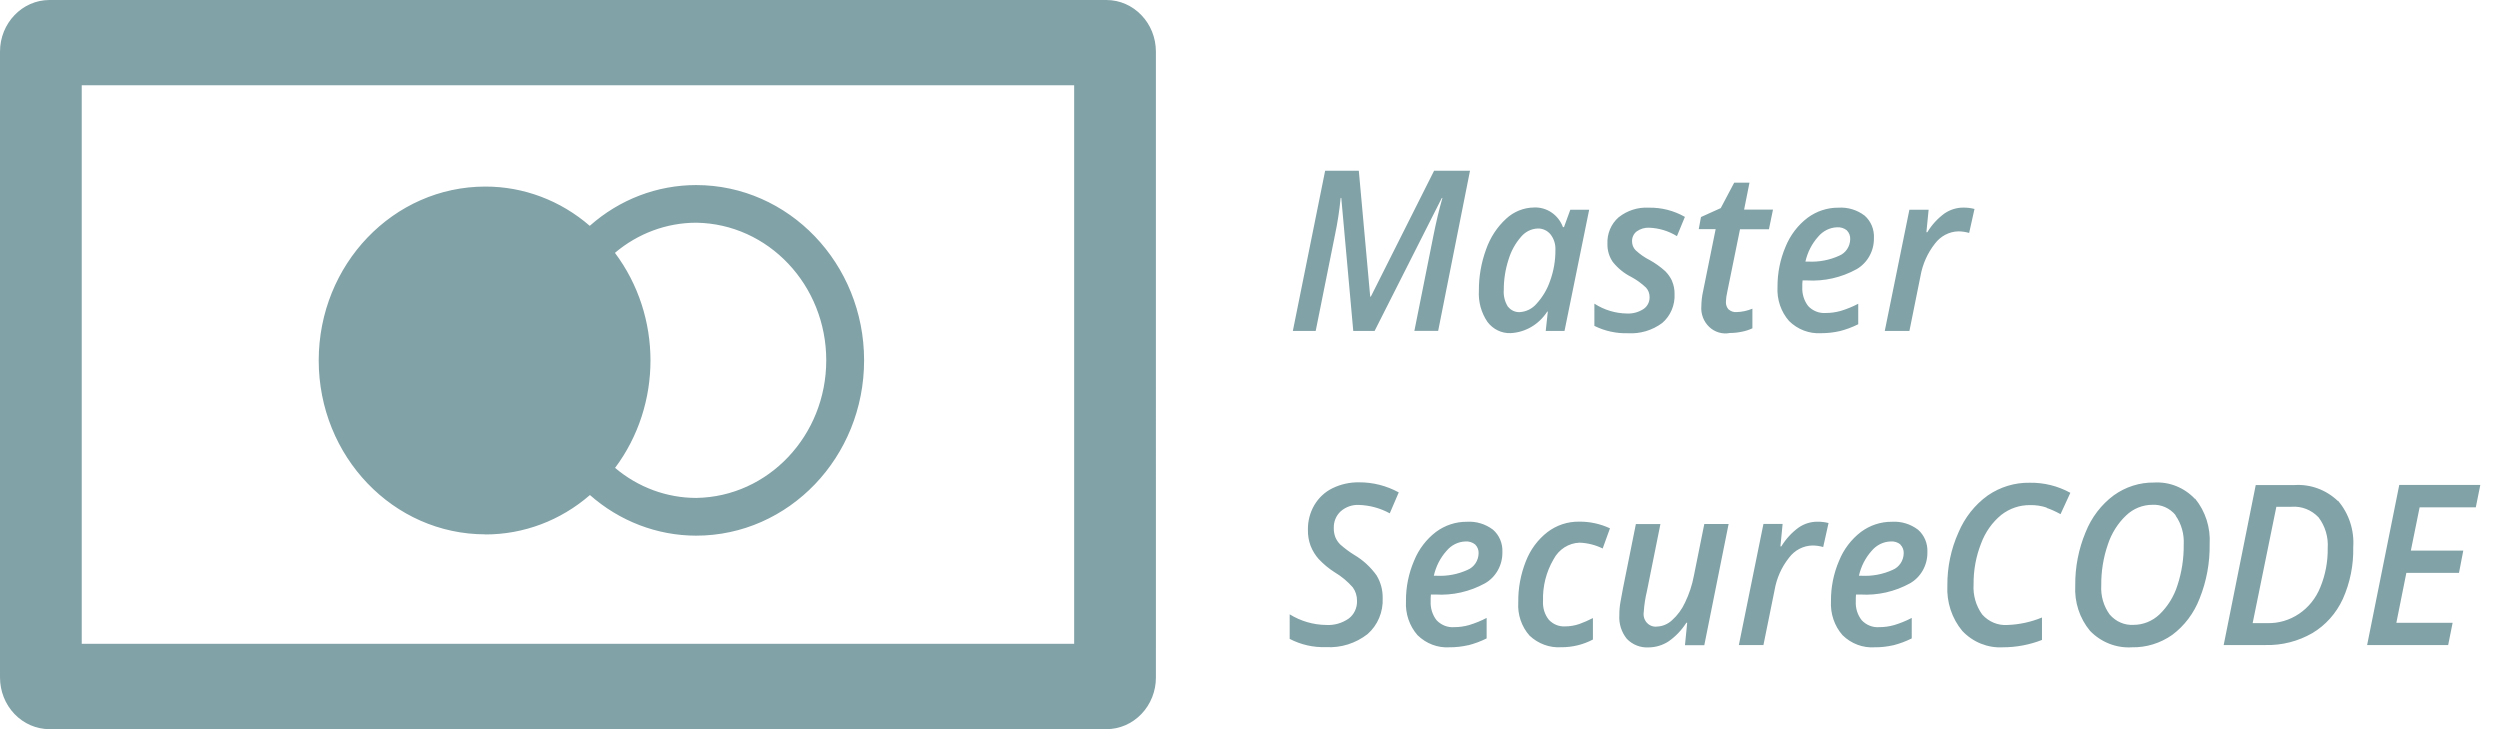 <svg xmlns="http://www.w3.org/2000/svg" width="72" height="21" viewBox="0 0 72 21">
    <g fill="none" fill-rule="evenodd">
        <g fill="#81A2A7" fill-rule="nonzero">
            <g>
                <path d="M31.863 0H1.426C.64 0 0 .666 0 1.488V19.51c0 .395.15.774.417 1.053.268.28.63.437 1.01.437h30.436c.38 0 .742-.157 1.01-.437s.418-.658.417-1.053V1.488C33.29.666 32.651 0 31.863 0zm-.929 18.542H2.354V2.456h28.582v16.085l-.002.001zm-16.954-3.15c1.1.001 2.165-.4 3.01-1.135.855.754 1.938 1.169 3.057 1.17 2.672 0 4.839-2.261 4.839-5.049 0-2.788-2.167-5.048-4.839-5.048-1.122 0-2.207.415-3.062 1.174-.844-.732-1.908-1.132-3.005-1.131-2.652 0-4.8 2.242-4.801 5.007 0 2.766 2.149 5.009 4.8 5.009v.003zm6.072-8.978c2.076.03 3.744 1.796 3.744 3.963s-1.668 3.932-3.744 3.963c-.851 0-1.677-.306-2.338-.865 1.361-1.82 1.36-4.374-.004-6.193.662-.56 1.489-.868 2.342-.868zM39.589 9.53l1.936-3.83h.017c-.094.328-.18.687-.258 1.079l-.55 2.75h.685l.917-4.612h-1.034L39.48 8.543h-.018l-.328-3.625h-.97l-.93 4.613h.658l.554-2.758c.075-.354.13-.712.165-1.072h.018l.345 3.83h.62-.005zm4.97-.555h.018l-.06.555h.541l.71-3.49h-.543l-.182.501h-.03c-.132-.354-.466-.581-.83-.565-.297.002-.584.117-.806.323-.26.238-.457.54-.576.879-.14.38-.212.785-.209 1.193-.019.32.068.639.247.9.161.214.41.334.67.323.424-.022.813-.251 1.05-.618v-.001zm-1.13-.14c-.09-.143-.134-.314-.12-.485-.001-.295.044-.587.134-.866.072-.245.195-.471.36-.66.122-.148.297-.236.482-.243.142-.005.278.057.37.169.098.125.149.284.141.446.003.306-.05.61-.154.896-.084.244-.216.467-.388.654-.123.145-.298.232-.483.243-.13.007-.256-.05-.339-.155h-.002zm4.729-.739c-.05-.108-.118-.206-.201-.288-.138-.124-.288-.231-.449-.32-.147-.074-.284-.17-.405-.284-.064-.067-.1-.157-.1-.252-.004-.114.047-.223.137-.29.105-.073.23-.11.356-.104.282.01.557.093.8.243l.229-.555c-.319-.181-.678-.273-1.04-.265-.313-.018-.62.08-.87.278-.216.189-.335.472-.321.766-.004.186.05.369.155.52.145.181.326.328.53.43.154.083.297.186.426.308.068.074.105.173.103.276.003.14-.066.27-.18.344-.142.09-.306.134-.472.126-.332-.004-.656-.102-.938-.284v.64c.302.15.634.222.968.212.351.021.7-.083.986-.295.24-.205.372-.518.355-.84.002-.127-.023-.251-.072-.366h.003zm1.626.818c-.053-.059-.081-.137-.078-.217.003-.098.016-.195.039-.29l.367-1.804h.833l.117-.566h-.832l.155-.776h-.44l-.387.732-.57.258-.064.348h.487l-.364 1.798c-.03.136-.046.275-.048.414-.02.227.064.45.226.604.161.153.383.218.597.175.122 0 .243-.014.361-.04.099-.02.195-.052.286-.095V8.89c-.145.06-.298.094-.454.098-.082.008-.164-.019-.227-.074h-.004zm3.406-2.278c.066.065.1.157.096.251-.003.212-.129.4-.318.478-.278.126-.58.184-.884.169h-.088c.06-.268.186-.515.366-.716.137-.165.333-.264.542-.272.103-.008.205.023.287.089zm-.203 2.9c.183-.047.36-.113.53-.198v-.59c-.161.085-.33.153-.504.206-.14.04-.285.06-.43.06-.189.014-.374-.058-.507-.199-.12-.155-.18-.35-.17-.55v-.092l.008-.097h.129c.495.03.988-.082 1.426-.323.313-.18.506-.525.5-.897.013-.248-.086-.487-.269-.647-.217-.165-.483-.245-.752-.228-.32-.003-.632.1-.892.293-.279.212-.497.5-.632.831-.156.366-.235.762-.232 1.162-.02.36.1.713.333.978.248.245.583.372.924.351.182 0 .362-.02.54-.061h-.002zm3.02-3.393c-.2.145-.37.33-.5.545h-.027l.064-.647h-.554l-.709 3.49h.71l.318-1.578c.06-.343.203-.664.415-.934.163-.218.411-.35.677-.356.104.001.208.016.31.045l.154-.69c-.106-.028-.215-.04-.324-.039-.19 0-.374.057-.533.164h-.001zM39.646 16.572c-.173-.242-.392-.443-.644-.591-.142-.088-.278-.189-.404-.301-.06-.06-.107-.13-.14-.209-.031-.082-.047-.17-.045-.26-.007-.184.066-.362.198-.484.147-.129.335-.195.527-.185.31.01.613.092.887.242l.259-.603c-.354-.193-.747-.293-1.146-.29-.263-.004-.524.054-.763.17-.216.106-.397.274-.522.486-.126.215-.19.464-.185.716-.003.156.023.31.077.456.055.14.133.269.232.38.139.148.295.278.465.385.193.115.367.26.517.43.082.112.125.248.123.388.008.201-.081.394-.238.512-.191.134-.42.199-.65.185-.37-.004-.732-.11-1.051-.306v.707c.324.169.684.25 1.046.237.43.026.854-.107 1.198-.376.292-.256.453-.64.434-1.038.004-.23-.057-.456-.175-.65zm2.841-.888c.066.065.101.156.097.251-.004.212-.13.4-.32.478-.278.126-.58.184-.883.169h-.087c.06-.268.185-.515.365-.716.136-.165.333-.264.542-.272.102-.009.204.023.286.088v.002zm-.203 2.9c.183-.047.361-.113.531-.198v-.59c-.162.085-.331.153-.505.206-.14.04-.285.06-.43.06-.189.014-.374-.059-.507-.2-.12-.154-.18-.35-.17-.548v-.094l.007-.098h.132c.495.03.988-.082 1.427-.323.313-.179.506-.524.5-.897.012-.248-.087-.487-.269-.646-.218-.165-.484-.246-.753-.229-.32-.003-.632.1-.892.293-.278.213-.497.5-.63.831-.157.366-.237.762-.233 1.163-.02.36.099.712.332.978.249.245.583.372.924.35.18.001.36-.02.536-.06v.001zm3.592-.166V17.8c-.126.065-.255.122-.387.17-.135.047-.275.07-.417.07-.174.01-.343-.06-.465-.19-.12-.15-.18-.343-.168-.539-.014-.421.09-.837.3-1.197.15-.29.437-.475.753-.485.23.008.456.065.665.168l.21-.581c-.281-.131-.586-.197-.893-.192-.326-.005-.645.101-.908.301-.276.214-.49.503-.62.836-.15.376-.226.78-.22 1.188-.023.352.095.698.324.956.25.236.579.357.914.335.319.003.633-.074.917-.224h-.005zm1.238-3.329l-.37 1.843-.072.39c-.024.13-.036.26-.035.392-.017.25.062.498.219.688.164.168.39.256.62.243.203 0 .404-.06.577-.172.204-.142.379-.325.514-.538h.024l-.064.646h.557l.7-3.49h-.7l-.298 1.48c-.05.272-.137.535-.256.781-.09.197-.22.372-.378.513-.119.11-.271.174-.43.18-.108.014-.216-.027-.292-.11-.075-.082-.108-.196-.09-.309.013-.205.045-.41.093-.609l.387-1.924h-.703l-.003-.004zm4.688.103c-.2.145-.369.33-.5.544h-.026l.063-.646h-.552l-.708 3.487h.708l.32-1.578c.058-.343.201-.664.414-.933.163-.22.411-.35.677-.356.104 0 .208.015.31.044l.154-.691c-.106-.027-.215-.04-.325-.038-.189 0-.374.057-.532.165l-.003.002zm2.928.492c.066.065.101.156.097.251-.004.212-.13.4-.32.478-.278.126-.58.184-.883.169h-.087c.06-.268.185-.515.365-.716.137-.165.333-.264.542-.272.104-.01.208.021.291.088l-.005.002zm-.203 2.9c.183-.047.361-.113.531-.198v-.59c-.162.085-.331.153-.505.206-.14.04-.285.06-.43.06-.188.014-.374-.058-.506-.2-.121-.153-.182-.35-.17-.548v-.094l.006-.098h.129c.495.03.988-.082 1.427-.323.313-.179.506-.524.5-.897.012-.248-.087-.487-.269-.646-.218-.165-.484-.246-.753-.229-.32-.003-.632.1-.892.293-.278.213-.497.5-.63.831-.157.366-.237.762-.233 1.163-.02.36.099.712.332.978.249.245.583.372.924.35.183.002.364-.019.542-.06l-.003.001zm4.413-3.958c.14.048.274.11.403.182l.283-.615c-.36-.198-.763-.297-1.17-.29-.429-.008-.85.12-1.208.366-.372.267-.665.638-.846 1.07-.214.476-.322.997-.318 1.523-.025.48.13.95.432 1.311.307.323.732.494 1.168.469.384 0 .765-.071 1.125-.212v-.646c-.316.13-.65.203-.99.215-.275.02-.544-.09-.732-.302-.18-.249-.268-.557-.248-.869-.004-.405.07-.807.218-1.181.12-.323.32-.606.582-.82.238-.185.529-.284.827-.28.162-.004.324.02.48.072l-.006.007zm4.274-.259c-.308-.325-.736-.497-1.174-.47-.416-.006-.823.123-1.166.37-.36.268-.641.637-.81 1.064-.202.484-.303 1.007-.297 1.534-.027.477.127.945.427 1.305.32.329.758.5 1.206.472.413.008.819-.117 1.161-.358.353-.263.625-.626.787-1.046.2-.497.298-1.03.29-1.569.028-.476-.122-.944-.418-1.307l-.006.005zm-.56.477c.17.24.254.537.237.836.005.4-.056.8-.181 1.179-.101.32-.28.608-.517.836-.205.194-.471.301-.748.301-.259.015-.51-.094-.684-.296-.177-.24-.263-.54-.245-.843-.004-.4.06-.798.19-1.175.105-.322.287-.612.529-.84.206-.196.475-.304.754-.304.256-.014.504.097.67.3l-.005.006zm4.675-.417c-.34-.324-.794-.489-1.254-.457h-1.11l-.923 4.607h1.205c.472.012.938-.107 1.35-.344.381-.227.686-.57.876-.982.209-.466.312-.977.3-1.492.034-.49-.125-.972-.438-1.337l-.006.005zm-2.452 3.516l.682-3.348H66c.288-.022.57.09.774.304.191.252.286.569.264.889.006.386-.066.769-.212 1.123-.257.645-.87 1.057-1.538 1.035h-.41v-.003zm5.758-.007h-1.62l.288-1.438h1.516l.123-.64h-1.51l.253-1.247h1.618l.13-.646h-2.334l-.926 4.612h2.334l.128-.64z" transform="translate(-1418 -4263) translate(1418 4263)"/>
            </g>
        </g>
    </g>
</svg>
